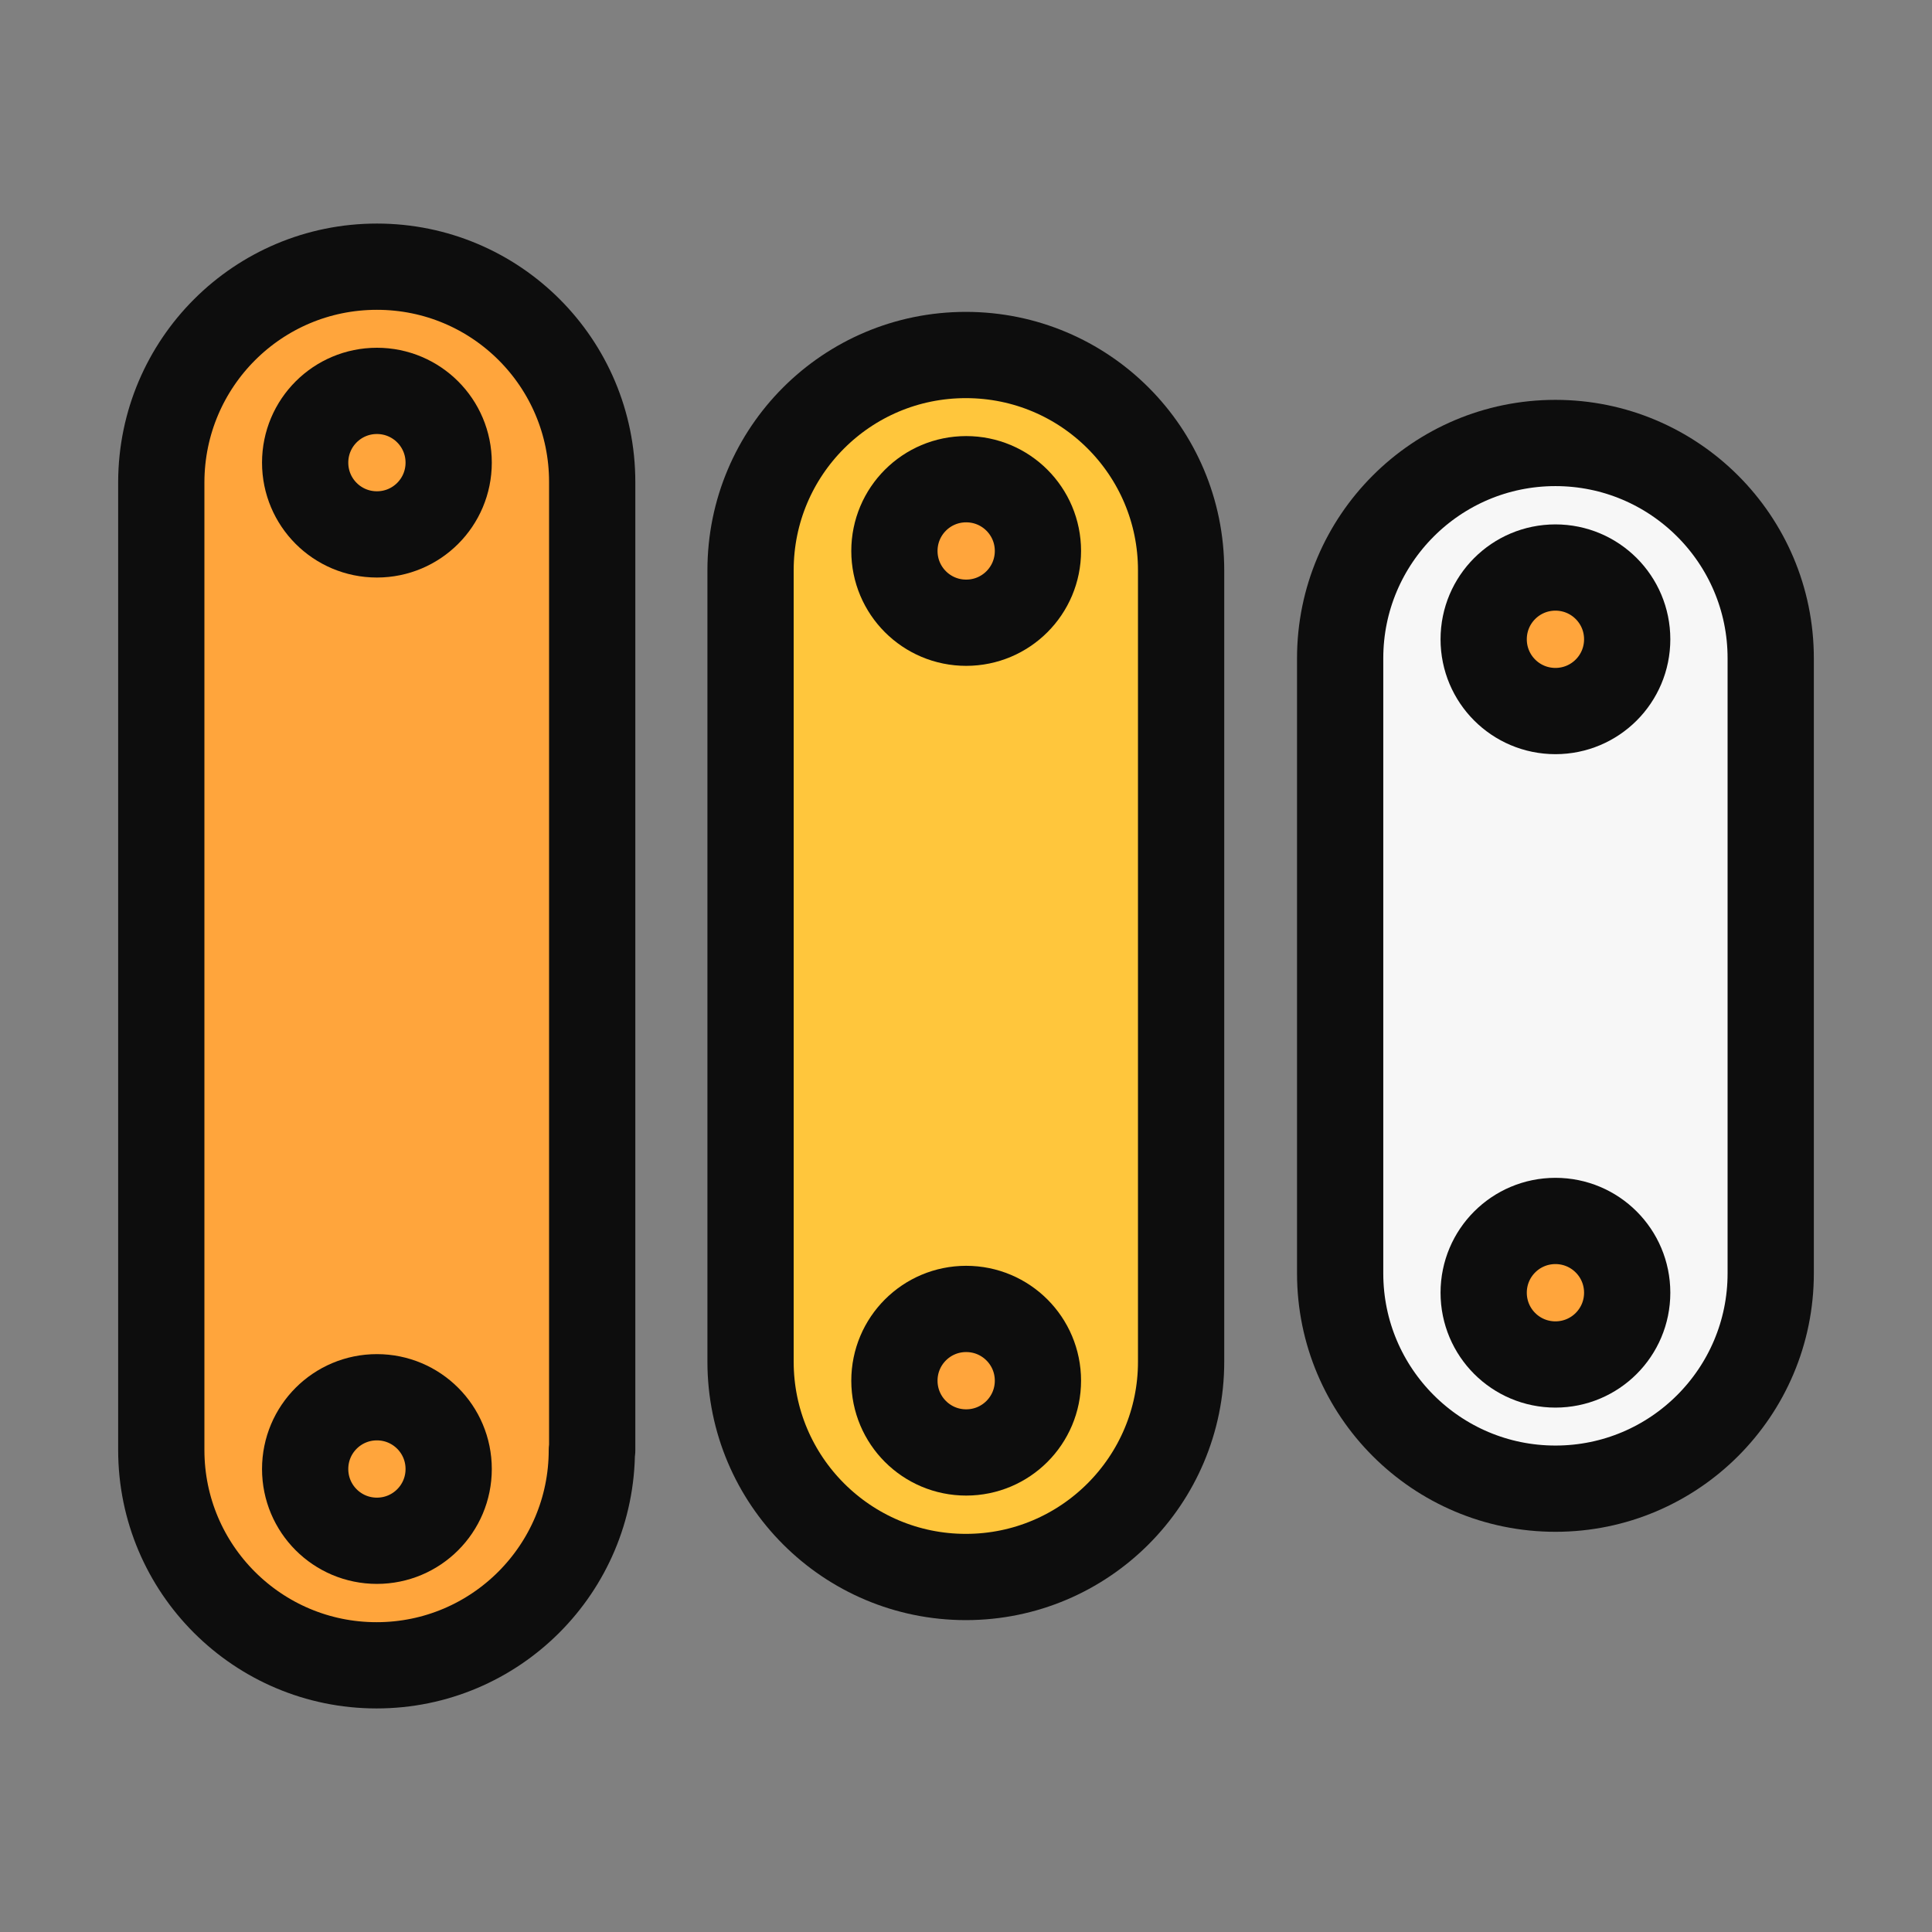 <svg width="56" height="56" viewBox="0 0 56 56" fill="none" xmlns="http://www.w3.org/2000/svg">
<rect x="0" y="0" width="56" height="56" fill="#808080" stroke="none"/>
<path d="M17.155 42.03C17.155 45.47 14.365 48.27 10.915 48.27C7.475 48.27 4.675 45.48 4.675 42.03V13.97C4.685 10.52 7.475 7.73 10.925 7.73C14.375 7.73 17.165 10.52 17.165 13.97V42.04L17.155 42.03Z" fill="#FFA53C" stroke="#0D0D0D" stroke-width="2.5" stroke-linecap="round" stroke-linejoin="round"/>
<path d="M13.005 13.41C13.005 14.56 12.075 15.49 10.925 15.49C9.775 15.49 8.845 14.56 8.845 13.41C8.845 12.26 9.775 11.33 10.925 11.33C12.075 11.33 13.005 12.26 13.005 13.41Z" fill="#FFA53C" stroke="#0D0D0D" stroke-width="2.5" stroke-linecap="round" stroke-linejoin="round"/>
<path d="M13.005 42.58C13.005 43.73 12.075 44.66 10.925 44.66C9.775 44.66 8.845 43.73 8.845 42.58C8.845 41.43 9.775 40.5 10.925 40.5C12.075 40.5 13.005 41.43 13.005 42.58Z" fill="#FFA53C" stroke="#0D0D0D" stroke-width="2.5" stroke-linecap="round" stroke-linejoin="round"/>
<path d="M34.235 39.47C34.235 42.91 31.445 45.71 27.995 45.71C24.555 45.71 21.755 42.92 21.755 39.47V16.53C21.755 13.08 24.545 10.29 27.995 10.29C31.445 10.29 34.235 13.08 34.235 16.53V39.48V39.47Z" fill="#FFC63C" stroke="#0D0D0D" stroke-width="2.5" stroke-linecap="round" stroke-linejoin="round"/>
<path d="M30.085 15.97C30.085 17.12 29.155 18.05 28.005 18.05C26.855 18.05 25.925 17.12 25.925 15.97C25.925 14.82 26.855 13.89 28.005 13.89C29.155 13.89 30.085 14.82 30.085 15.97Z" fill="#FFA53C" stroke="#0D0D0D" stroke-width="2.5" stroke-linecap="round" stroke-linejoin="round"/>
<path d="M30.085 40.02C30.085 41.17 29.155 42.1 28.005 42.1C26.855 42.1 25.925 41.17 25.925 40.02C25.925 38.87 26.855 37.94 28.005 37.94C29.155 37.94 30.085 38.87 30.085 40.02Z" fill="#FFA53C" stroke="#0D0D0D" stroke-width="2.5" stroke-linecap="round" stroke-linejoin="round"/>
<path d="M51.325 36.91C51.325 40.35 48.535 43.15 45.085 43.15C41.645 43.15 38.845 40.36 38.845 36.91V19.08C38.845 15.64 41.635 12.84 45.085 12.84C48.525 12.84 51.325 15.63 51.325 19.08V36.91Z" fill="#F7F7F7" stroke="#0D0D0D" stroke-width="2.5" stroke-linecap="round" stroke-linejoin="round"/>
<path d="M47.165 18.53C47.165 19.68 46.235 20.61 45.085 20.61C43.935 20.61 43.005 19.68 43.005 18.53C43.005 17.38 43.935 16.45 45.085 16.45C46.235 16.45 47.165 17.38 47.165 18.53Z" fill="#FFA53C" stroke="#0D0D0D" stroke-width="2.5" stroke-linecap="round" stroke-linejoin="round"/>
<path d="M47.165 37.47C47.165 38.62 46.235 39.55 45.085 39.55C43.935 39.55 43.005 38.62 43.005 37.47C43.005 36.32 43.935 35.39 45.085 35.39C46.235 35.39 47.165 36.32 47.165 37.47Z" fill="#FFA53C" stroke="#0D0D0D" stroke-width="2.5" stroke-linecap="round" stroke-linejoin="round"/>
</svg>
